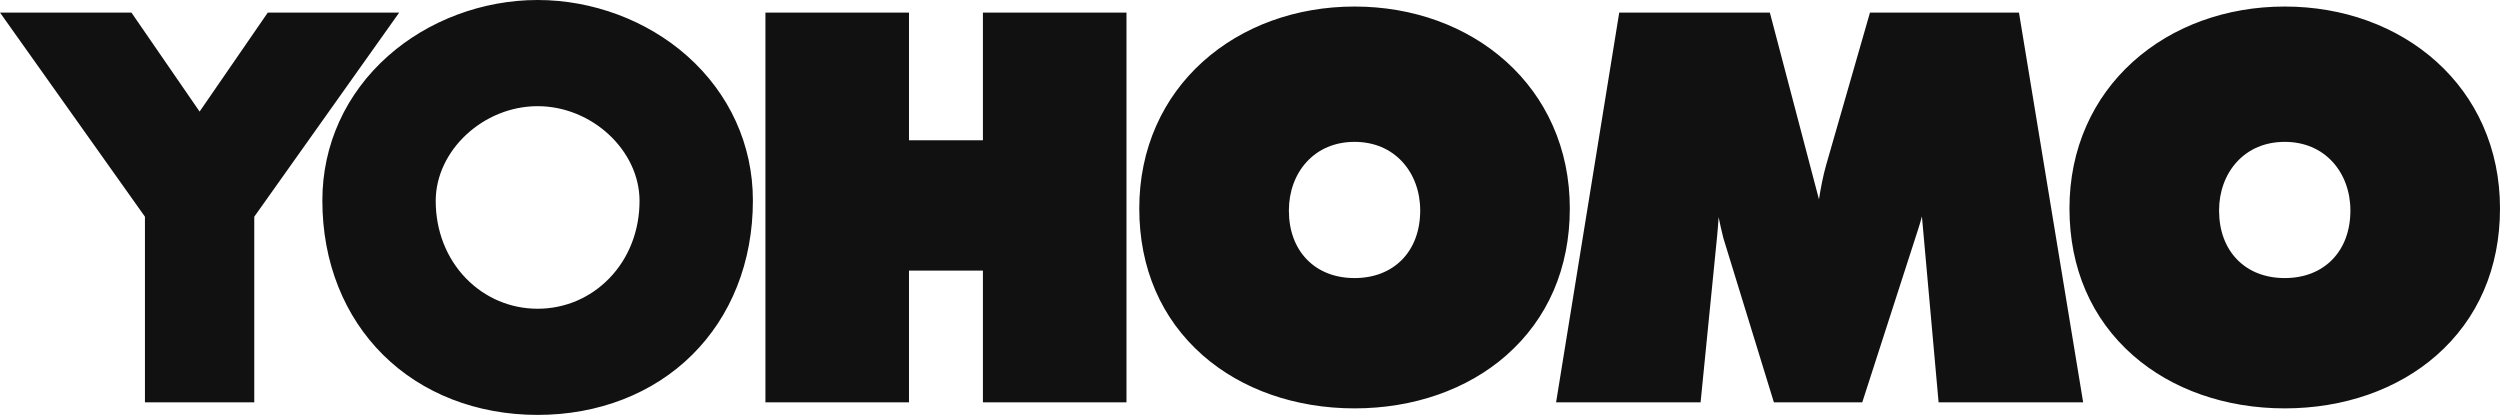 <?xml version="1.0" encoding="UTF-8"?>
<svg width="7304px" height="1212px" viewBox="0 0 7304 1212" version="1.1" xmlns="http://www.w3.org/2000/svg" xmlns:xlink="http://www.w3.org/1999/xlink">
    <!-- Generator: Sketch 48.2 (47327) - http://www.bohemiancoding.com/sketch -->
    <title>yohomo-logo-black</title>
    <desc>Created with Sketch.</desc>
    <defs></defs>
    <g id="Yohomo_logo_black" stroke="none" stroke-width="1" fill="none" fill-rule="evenodd" transform="translate(0, -5)">
        <path d="M1166.332,41.722 L742.875,638.093 L742.875,1180.482 L423.457,1180.482 L423.457,638.093 L0,41.722 L383.957,41.722 L583.166,330.993 L782.39,41.722 L1166.332,41.722 Z M1570.725,5 C1731.253,5 1890.436,64.526 2007.431,168.303 C2131.38,278.266 2199.643,428.205 2199.643,590.531 C2199.643,680.462 2183.94,765.403 2152.971,843.006 C2122.762,918.683 2078.835,985.475 2022.419,1041.529 C1908.418,1154.819 1747.993,1217.204 1570.725,1217.204 C1393.443,1217.204 1233.032,1154.819 1119.031,1041.529 C1062.615,985.475 1018.689,918.683 988.48,843.006 C957.496,765.403 941.792,680.462 941.792,590.531 C941.792,428.205 1010.056,278.266 1134.019,168.303 C1251.015,64.526 1410.183,5 1570.725,5 Z M3291.139,41.722 L3291.139,1180.482 L2871.699,1180.482 L2871.699,795.575 L2655.705,795.575 L2655.705,1180.482 L2236.266,1180.482 L2236.266,41.722 L2655.705,41.722 L2655.705,414.87 L2871.699,414.87 L2871.699,41.722 L3291.139,41.722 Z M3957.439,24.098 C4128.06,24.098 4285.534,81.334 4400.865,185.286 C4459.297,237.955 4504.947,300.691 4536.544,371.713 C4569.602,446.005 4586.357,527.532 4586.357,614.035 C4586.357,788.193 4522.169,936.629 4400.704,1043.295 C4287.024,1143.118 4129.609,1198.106 3957.439,1198.106 C3785.269,1198.106 3627.838,1143.118 3514.159,1043.295 C3392.708,936.629 3328.506,788.193 3328.506,614.035 C3328.506,527.532 3345.276,446.005 3378.319,371.713 C3409.916,300.691 3455.581,237.955 3514.013,185.286 C3629.343,81.334 3786.817,24.098 3957.439,24.098 Z M5898.623,41.722 L6086.146,1180.482 L5663.799,1180.482 L5615.052,637.145 C5611.941,649.327 5608.508,661.393 5604.578,673.167 L5440.764,1180.482 L5182.597,1180.482 L5035.071,700.873 L5034.954,700.479 L5034.852,700.071 C5029.418,678.361 5024.904,658.388 5021.179,639.45 C5019.981,657.045 5018.666,675.078 5016.884,693.432 L4968.429,1180.482 L4546.273,1180.482 L4730.757,41.722 L5170.794,41.722 L5314.274,587.365 C5319.693,553.75 5325.989,520.004 5335.061,487.819 L5463.319,41.722 L5898.623,41.722 Z M6675.082,24.098 C6845.703,24.098 7003.177,81.334 7118.493,185.286 C7176.94,237.955 7222.59,300.691 7254.187,371.713 C7287.245,446.005 7304,527.532 7304,614.035 C7304,788.193 7239.798,936.629 7118.347,1043.295 C7004.667,1143.118 6847.252,1198.106 6675.082,1198.106 C6502.897,1198.106 6345.481,1143.118 6231.802,1043.295 C6110.351,936.629 6046.149,788.193 6046.149,614.035 C6046.149,527.532 6062.904,446.005 6095.962,371.713 C6127.559,300.691 6173.209,237.955 6231.656,185.286 C6346.971,81.334 6504.46,24.098 6675.082,24.098 Z M6675.082,817.387 C6731.512,817.387 6779.544,798.756 6813.975,763.507 C6848.61,728.039 6866.914,678.376 6866.914,619.914 C6866.914,565.115 6848.566,514.839 6815.26,478.335 C6780.143,439.848 6731.673,419.495 6675.082,419.495 C6618.476,419.495 6570.006,439.848 6534.889,478.335 C6501.583,514.839 6483.235,565.115 6483.235,619.914 C6483.235,678.376 6501.539,728.039 6536.174,763.507 C6570.605,798.756 6618.636,817.387 6675.082,817.387 Z M3957.439,817.387 C4013.869,817.387 4061.9,798.756 4096.332,763.507 C4130.967,728.039 4149.271,678.376 4149.271,619.914 C4149.271,565.115 4130.923,514.839 4097.617,478.335 C4062.514,439.848 4014.03,419.495 3957.439,419.495 C3900.847,419.495 3852.363,439.848 3817.246,478.335 C3783.939,514.839 3765.592,565.115 3765.592,619.914 C3765.592,678.376 3783.91,728.039 3818.546,763.507 C3852.977,798.756 3900.993,817.387 3957.439,817.387 Z M1570.725,906.997 C1650.178,906.997 1724.562,875.425 1780.189,818.072 C1837.117,759.378 1868.465,679.09 1868.465,592.004 C1868.465,444.546 1729.339,315.193 1570.725,315.193 C1412.112,315.193 1272.985,444.546 1272.985,592.004 C1272.985,679.09 1304.334,759.378 1361.261,818.072 C1416.888,875.425 1491.272,906.997 1570.725,906.997 Z" id="yohomo-logo-black" fill="#111111" fill-rule="nonzero"></path>
    </g>
</svg>